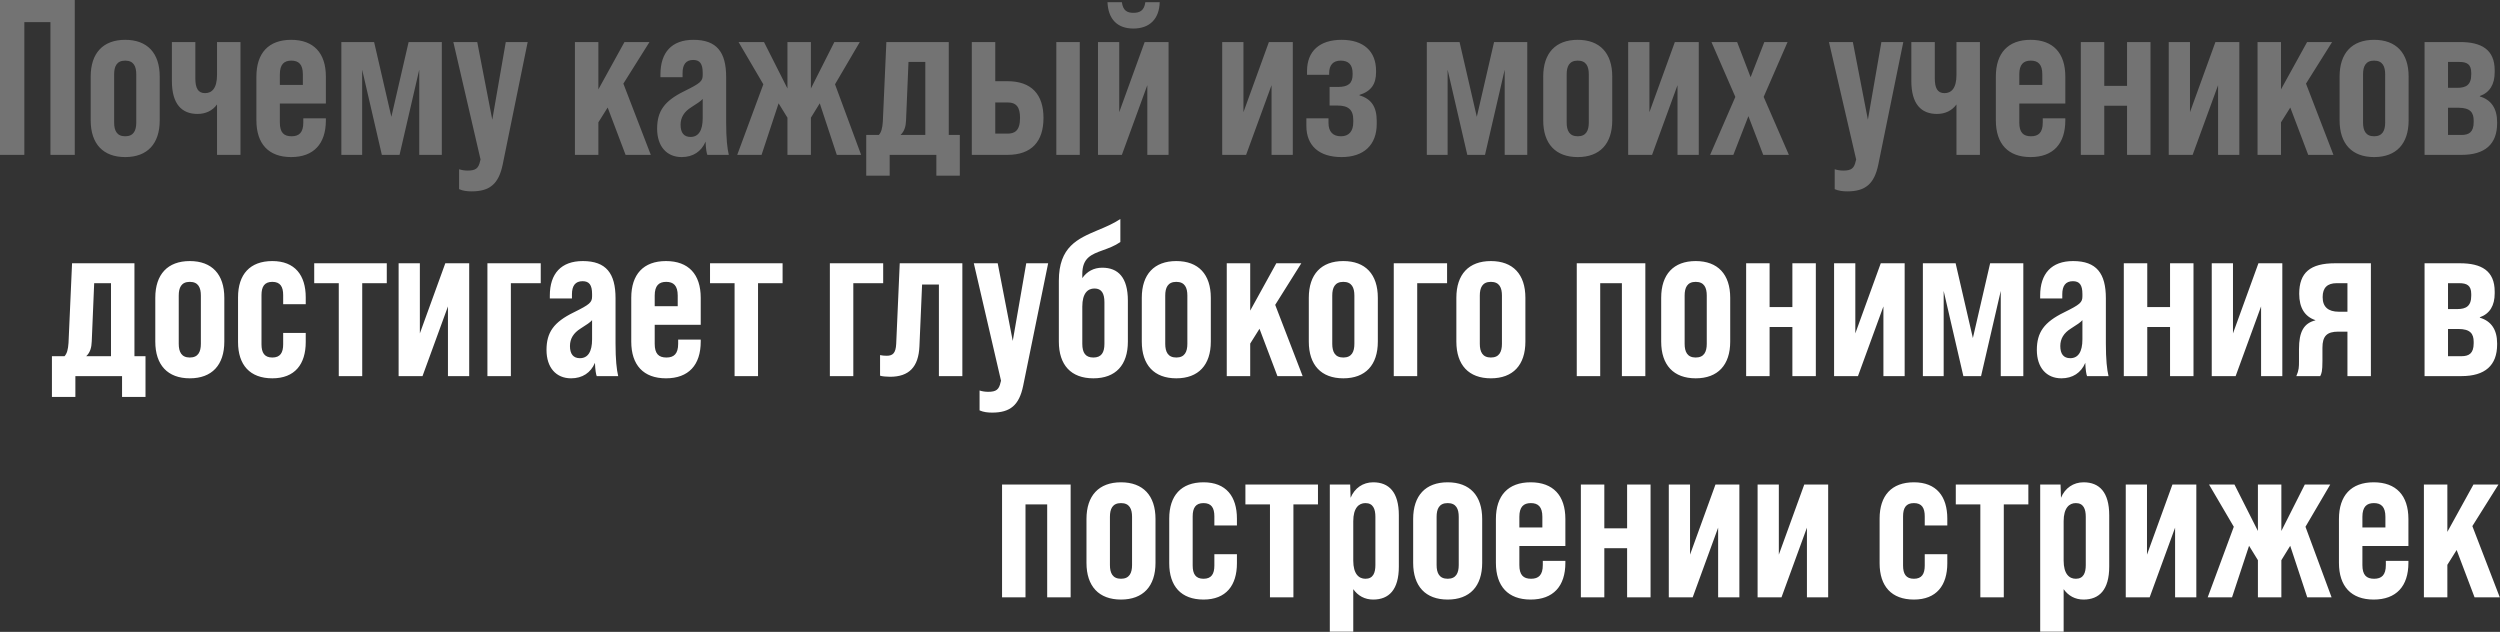 <?xml version="1.0" encoding="UTF-8"?> <svg xmlns="http://www.w3.org/2000/svg" width="2825" height="714" viewBox="0 0 2825 714" fill="none"><rect x="0" y="0" width="2825" height="714" fill="#333333" stroke="none"/><path d="M2.83122e-07 175V-1.19209e-05H84.5V175H57V25H27.5V175H2.83122e-07ZM141.48 177.5C116.48 177.5 102.48 162.5 102.48 136V86.5C102.48 60 116.48 45 141.48 45C166.48 45 180.48 60 180.48 86.5V136C180.48 162.5 166.48 177.5 141.48 177.5ZM141.48 154C150.98 154 153.98 147.5 153.98 138.5V84C153.98 75.25 151.23 68.5 141.48 68.5C131.73 68.5 128.98 75.25 128.98 84V138.5C128.98 147.5 131.98 154 141.48 154ZM245.236 47.5H271.736V175H245.236V118C240.236 125 232.486 128.75 223.236 128.75C205.486 128.75 194.236 117.75 194.236 91.5V47.5H220.736V88.5C220.736 99.5 223.736 105.25 231.736 105.25C239.236 105.25 245.236 100 245.236 84.75V47.5ZM328.986 45C354.486 45 368.236 60 368.236 86.5V117H316.236V138.5C316.236 149.75 320.736 154 329.486 154C337.986 154 342.736 149.75 342.736 138.5V133.75H368.236V136C368.236 162.5 354.486 177.5 328.986 177.5C303.486 177.5 289.736 162.5 289.736 136V86.5C289.736 60 303.486 45 328.986 45ZM316.236 96H342.236V84C342.236 72.75 337.486 68.5 329.236 68.5C320.986 68.5 316.236 72.75 316.236 84V96ZM461.742 47.5H499.242V175H473.742V78.75L451.492 175H431.492L409.242 78.75V175H385.742V47.5H422.742L442.242 132L461.742 47.5ZM533.025 216.25C528.275 216.25 523.275 215.75 518.775 213.75V191.25C521.775 192.25 525.025 192.75 528.525 192.75C537.525 192.75 540.775 190.25 542.525 182L543.025 180.25L512.275 47.5H539.275L556.275 135.25L571.525 47.5H596.275L568.025 186C563.525 207.75 553.525 216.25 533.025 216.25ZM706.908 175L686.658 121.5L676.158 138.25V175H649.658V47.5H676.158V101L705.658 47.5H733.908L704.408 94.5L735.408 175H706.908ZM823.553 175H799.303C798.553 173.5 797.553 168 797.303 160C792.553 171.25 783.053 177.5 770.303 177.5C753.303 177.5 742.553 165.25 742.553 145.5C742.553 125.5 750.803 114 773.303 103C791.553 94 794.053 91.75 794.053 84.75V82.25C794.053 72 790.803 67.75 783.303 67.75C775.053 67.75 771.303 73 771.303 82.5V87.25H746.303V84C746.303 59.25 759.053 45 783.553 45C810.053 45 820.553 59 820.553 87V138.25C820.553 156.25 821.803 167.75 823.553 175ZM780.303 154.75C789.303 154.75 794.053 147.5 794.053 133.5V111.75C792.053 114.25 788.053 116.75 781.053 121.25C773.053 126.25 769.053 132.75 769.053 141C769.053 150 772.803 154.75 780.303 154.75ZM945.57 175L926.32 116.75L916.32 133V175H889.82V133L879.82 116.75L860.57 175H833.07L862.57 95.25L834.57 47.5H863.32L889.82 100V47.5H916.32V100L942.82 47.5H971.57L943.57 95.25L973.07 175H945.57ZM1072.09 152.5H1084.59V198.5H1058.09V175H1005.34V198.5H978.84V152.5H993.09C995.84 149.5 997.09 145 997.59 137.5L1001.59 47.5H1072.09V152.5ZM1017.59 152.5H1045.59V70H1026.59L1023.84 135.75C1023.59 142.75 1022.09 148.25 1017.59 152.5ZM1098.14 47.5H1124.64V91.75H1138.39C1165.64 91.75 1179.14 106.75 1179.14 133.25C1179.14 159.75 1165.89 175 1138.39 175H1098.14V47.5ZM1193.64 175V47.5H1220.14V175H1193.64ZM1124.64 115.75V151H1138.39C1146.14 151 1152.64 148.25 1152.64 133.25C1152.64 121.5 1148.89 115.75 1138.39 115.75H1124.64ZM1280.72 32.25C1261.97 32.25 1252.22 21 1251.47 2.5H1267.72C1268.97 12 1273.72 14.5 1280.72 14.5C1287.97 14.5 1292.97 12 1294.22 2.5H1310.47C1309.97 21 1299.47 32.25 1280.72 32.25ZM1293.47 47.5H1320.47V175H1296.47V96.25L1267.72 175H1240.72V47.5H1264.72V126.75L1293.47 47.5ZM1433.85 47.5H1460.85V175H1436.85V96.25L1408.1 175H1381.1V47.5H1405.1V126.75L1433.85 47.5ZM1515.95 177.5C1490.7 177.5 1476.2 164.75 1476.2 142.25V133.75H1501.2V139C1501.2 148.75 1506.2 154 1515.2 154C1524.2 154 1529.2 148.5 1529.2 138V135.5C1529.2 124 1523.7 119.25 1511.2 119.25H1502.45V98.25H1511.95C1523.45 98.25 1528.45 94.25 1528.45 84.25V82.75C1528.45 73 1523.7 68.5 1514.95 68.5C1506.45 68.5 1501.95 73.5 1501.95 82.75V84.5H1476.95V80.25C1476.95 57.75 1491.2 45 1515.95 45C1540.7 45 1554.95 57.75 1554.95 80V81.5C1554.95 94.75 1549.7 103 1536.2 107.25V107.75C1549.7 111.75 1555.7 120.75 1555.7 136.75V140C1555.7 163.75 1541.2 177.5 1515.95 177.5ZM1688.3 47.5H1725.8V175H1700.3V78.75L1678.05 175H1658.05L1635.8 78.75V175H1612.3V47.5H1649.3L1668.8 132L1688.3 47.5ZM1782.84 177.5C1757.84 177.5 1743.84 162.5 1743.84 136V86.5C1743.84 60 1757.84 45 1782.84 45C1807.84 45 1821.84 60 1821.84 86.5V136C1821.84 162.5 1807.84 177.5 1782.84 177.5ZM1782.84 154C1792.34 154 1795.34 147.5 1795.34 138.5V84C1795.34 75.25 1792.59 68.5 1782.84 68.5C1773.09 68.5 1770.34 75.25 1770.34 84V138.5C1770.34 147.5 1773.34 154 1782.84 154ZM1892.59 47.5H1919.59V175H1895.59V96.25L1866.84 175H1839.84V47.5H1863.84V126.75L1892.59 47.5ZM1932.44 175L1960.94 109.5L1933.94 47.5H1962.94L1978.19 87.25L1993.69 47.5H2019.94L1992.94 109.5L2021.44 175H1992.44L1975.69 131.25L1958.69 175H1932.44ZM2087.47 216.25C2082.72 216.25 2077.72 215.75 2073.22 213.75V191.25C2076.22 192.25 2079.47 192.75 2082.97 192.75C2091.97 192.75 2095.22 190.25 2096.97 182L2097.47 180.25L2066.72 47.5H2093.72L2110.72 135.25L2125.97 47.5H2150.72L2122.47 186C2117.97 207.75 2107.97 216.25 2087.47 216.25ZM2210.81 47.5H2237.31V175H2210.81V118C2205.81 125 2198.06 128.75 2188.81 128.75C2171.06 128.75 2159.81 117.75 2159.81 91.5V47.5H2186.31V88.5C2186.31 99.5 2189.31 105.25 2197.31 105.25C2204.81 105.25 2210.81 100 2210.81 84.75V47.5ZM2294.56 45C2320.06 45 2333.81 60 2333.81 86.5V117H2281.81V138.5C2281.81 149.75 2286.31 154 2295.06 154C2303.56 154 2308.31 149.75 2308.31 138.5V133.75H2333.81V136C2333.81 162.5 2320.06 177.5 2294.56 177.5C2269.06 177.5 2255.31 162.5 2255.31 136V86.5C2255.31 60 2269.06 45 2294.56 45ZM2281.81 96H2307.81V84C2307.81 72.75 2303.06 68.5 2294.81 68.5C2286.56 68.5 2281.81 72.75 2281.81 84V96ZM2403.57 47.5H2430.07V175H2403.57V119.5H2377.82V175H2351.32V47.5H2377.82V97H2403.57V47.5ZM2503.43 47.5H2530.43V175H2506.43V96.25L2477.68 175H2450.68V47.5H2474.68V126.75L2503.43 47.5ZM2608.28 175L2588.03 121.5L2577.53 138.25V175H2551.03V47.5H2577.53V101L2607.03 47.5H2635.28L2605.78 94.5L2636.78 175H2608.28ZM2682.74 177.5C2657.74 177.5 2643.74 162.5 2643.74 136V86.5C2643.74 60 2657.74 45 2682.74 45C2707.74 45 2721.74 60 2721.74 86.5V136C2721.74 162.5 2707.74 177.5 2682.74 177.5ZM2682.74 154C2692.24 154 2695.24 147.5 2695.24 138.5V84C2695.24 75.25 2692.49 68.5 2682.74 68.5C2672.99 68.5 2670.24 75.25 2670.24 84V138.5C2670.24 147.5 2673.24 154 2682.74 154ZM2739.75 175V47.5H2779.75C2803.75 47.5 2819 55.75 2819 79.5V81.5C2819 95.25 2813.5 104.5 2802.25 108.5V109C2815 112.75 2821.75 122.5 2821.75 138V139.25C2821.75 163 2808 175 2781.5 175H2739.75ZM2766.25 99.25H2776.75C2786.5 99.25 2792.5 96 2792.5 84.25V82.25C2792.5 72.5 2787.5 70 2779 70H2766.25V99.25ZM2766.25 152.5H2781.5C2789.75 152.5 2795.25 149.5 2795.25 138V136.25C2795.25 127.25 2791.5 121.75 2778 121.75H2766.25V152.5Z" fill="#737373"></path><path d="M151.924 402.5H164.424V448.5H137.924V425H85.174V448.5H58.674V402.5H72.924C75.674 399.5 76.924 395 77.424 387.5L81.424 297.5H151.924V402.5ZM97.424 402.5H125.424V320H106.424L103.674 385.75C103.424 392.75 101.924 398.25 97.424 402.5ZM214.479 427.5C189.479 427.5 175.479 412.5 175.479 386V336.5C175.479 310 189.479 295 214.479 295C239.479 295 253.479 310 253.479 336.5V386C253.479 412.5 239.479 427.5 214.479 427.5ZM214.479 404C223.979 404 226.979 397.5 226.979 388.5V334C226.979 325.25 224.229 318.5 214.479 318.5C204.729 318.5 201.979 325.25 201.979 334V388.5C201.979 397.5 204.979 404 214.479 404ZM307.734 427.5C282.484 427.5 268.984 412.5 268.984 386.5V336C268.984 310 282.484 295 307.734 295C333.234 295 345.484 311 345.484 336V343.75H319.984V333.5C319.984 324 316.734 318.5 307.734 318.5C298.734 318.5 295.484 324 295.484 333.5V389C295.484 398.5 298.734 404 307.734 404C316.734 404 319.984 398.5 319.984 389V376.25H345.484V386.5C345.484 411.5 333.234 427.5 307.734 427.5ZM382.811 425V320H355.061V297.5H437.061V320H409.311V425H382.811ZM503.189 297.5H530.189V425H506.189V346.25L477.439 425H450.439V297.5H474.439V376.75L503.189 297.5ZM550.781 425V297.5H611.031V320H577.281V425H550.781ZM698.553 425H674.303C673.553 423.5 672.553 418 672.303 410C667.553 421.25 658.053 427.5 645.303 427.5C628.303 427.5 617.553 415.25 617.553 395.5C617.553 375.5 625.803 364 648.303 353C666.553 344 669.053 341.75 669.053 334.75V332.25C669.053 322 665.803 317.75 658.303 317.75C650.053 317.75 646.303 323 646.303 332.5V337.25H621.303V334C621.303 309.25 634.053 295 658.553 295C685.053 295 695.553 309 695.553 337V388.25C695.553 406.25 696.803 417.75 698.553 425ZM655.303 404.75C664.303 404.75 669.053 397.5 669.053 383.5V361.75C667.053 364.25 663.053 366.75 656.053 371.25C648.053 376.25 644.053 382.75 644.053 391C644.053 400 647.803 404.75 655.303 404.75ZM752.57 295C778.07 295 791.82 310 791.82 336.5V367H739.82V388.5C739.82 399.75 744.32 404 753.07 404C761.57 404 766.32 399.75 766.32 388.5V383.75H791.82V386C791.82 412.5 778.07 427.5 752.57 427.5C727.07 427.5 713.32 412.5 713.32 386V336.5C713.32 310 727.07 295 752.57 295ZM739.82 346H765.82V334C765.82 322.75 761.07 318.5 752.82 318.5C744.57 318.5 739.82 322.75 739.82 334V346ZM830.076 425V320H802.326V297.5H884.326V320H856.576V425H830.076ZM937.744 425V297.5H997.994V320H964.244V425H937.744ZM1005.71 425.75C1001.71 425.75 996.215 425.25 994.465 424.5V401.25C996.965 401.75 998.715 402 1001.96 402C1008.71 402 1012.21 399.25 1012.71 388.5L1016.71 297.5H1087.46V425H1060.96V321.5H1041.96L1038.96 391.25C1037.96 414.75 1027.21 425.75 1005.71 425.75ZM1121.16 466.25C1116.41 466.25 1111.41 465.75 1106.91 463.75V441.25C1109.91 442.25 1113.16 442.75 1116.66 442.75C1125.66 442.75 1128.91 440.25 1130.66 432L1131.16 430.25L1100.41 297.5H1127.41L1144.41 385.25L1159.66 297.5H1184.41L1156.16 436C1151.66 457.75 1141.66 466.25 1121.16 466.25ZM1245.5 302.5C1263.5 302.5 1274.5 313.5 1274.5 339.75V386C1274.5 412.5 1260.75 427.5 1235.5 427.5C1210.25 427.5 1196.5 412.5 1196.5 386V317.25C1196.5 278.75 1217.75 269.75 1240.75 260C1249.25 256.5 1258 252.75 1266 247.5V273.5C1259.5 278 1252.5 280.5 1246.25 282.75C1233.25 287.5 1223 291.25 1223 309.75V314.25C1228.25 306.75 1236 302.5 1245.5 302.5ZM1248 388.5V341.5C1248 331.5 1244.75 326 1236.75 326C1229.25 326 1223 331.25 1223 346.5V388.5C1223 398.5 1226.5 404 1235.5 404C1244.5 404 1248 398.5 1248 388.5ZM1329.22 427.5C1304.22 427.5 1290.22 412.5 1290.22 386V336.5C1290.22 310 1304.22 295 1329.22 295C1354.22 295 1368.22 310 1368.22 336.5V386C1368.22 412.5 1354.22 427.5 1329.22 427.5ZM1329.22 404C1338.72 404 1341.72 397.5 1341.72 388.5V334C1341.72 325.25 1338.97 318.5 1329.22 318.5C1319.47 318.5 1316.72 325.25 1316.72 334V388.5C1316.72 397.5 1319.72 404 1329.22 404ZM1443.48 425L1423.23 371.5L1412.73 388.25V425H1386.23V297.5H1412.73V351L1442.23 297.5H1470.48L1440.98 344.5L1471.98 425H1443.48ZM1517.95 427.5C1492.95 427.5 1478.95 412.5 1478.95 386V336.5C1478.95 310 1492.95 295 1517.95 295C1542.95 295 1556.95 310 1556.95 336.5V386C1556.95 412.5 1542.95 427.5 1517.95 427.5ZM1517.95 404C1527.45 404 1530.45 397.5 1530.45 388.5V334C1530.45 325.25 1527.7 318.5 1517.95 318.5C1508.2 318.5 1505.45 325.25 1505.45 334V388.5C1505.45 397.5 1508.45 404 1517.95 404ZM1574.95 425V297.5H1635.2V320H1601.45V425H1574.95ZM1684.69 427.5C1659.69 427.5 1645.69 412.5 1645.69 386V336.5C1645.69 310 1659.69 295 1684.69 295C1709.69 295 1723.69 310 1723.69 336.5V386C1723.69 412.5 1709.69 427.5 1684.69 427.5ZM1684.69 404C1694.19 404 1697.19 397.5 1697.19 388.5V334C1697.19 325.25 1694.44 318.5 1684.69 318.5C1674.94 318.5 1672.19 325.25 1672.19 334V388.5C1672.19 397.5 1675.19 404 1684.69 404ZM1859.24 297.5V425H1832.74V320H1808.24V425H1781.74V297.5H1859.24ZM1916.14 427.5C1891.14 427.5 1877.14 412.5 1877.14 386V336.5C1877.14 310 1891.14 295 1916.14 295C1941.14 295 1955.14 310 1955.14 336.5V386C1955.14 412.5 1941.14 427.5 1916.14 427.5ZM1916.14 404C1925.64 404 1928.64 397.5 1928.64 388.5V334C1928.64 325.25 1925.89 318.5 1916.14 318.5C1906.39 318.5 1903.64 325.25 1903.64 334V388.5C1903.64 397.5 1906.64 404 1916.14 404ZM2025.39 297.5H2051.89V425H2025.39V369.5H1999.64V425H1973.14V297.5H1999.64V347H2025.39V297.5ZM2125.26 297.5H2152.26V425H2128.26V346.25L2099.51 425H2072.51V297.5H2096.51V376.75L2125.26 297.5ZM2248.85 297.5H2286.35V425H2260.85V328.75L2238.6 425H2218.6L2196.35 328.75V425H2172.85V297.5H2209.85L2229.35 382L2248.85 297.5ZM2382.63 425H2358.38C2357.63 423.5 2356.63 418 2356.38 410C2351.63 421.25 2342.13 427.5 2329.38 427.5C2312.38 427.5 2301.63 415.25 2301.63 395.5C2301.63 375.5 2309.88 364 2332.38 353C2350.63 344 2353.13 341.75 2353.13 334.75V332.25C2353.13 322 2349.88 317.75 2342.38 317.75C2334.13 317.75 2330.38 323 2330.38 332.5V337.25H2305.38V334C2305.38 309.25 2318.13 295 2342.63 295C2369.13 295 2379.63 309 2379.63 337V388.25C2379.63 406.25 2380.88 417.75 2382.63 425ZM2339.38 404.75C2348.38 404.75 2353.13 397.5 2353.13 383.5V361.75C2351.13 364.25 2347.13 366.75 2340.13 371.25C2332.13 376.25 2328.13 382.75 2328.13 391C2328.13 400 2331.88 404.75 2339.38 404.75ZM2452.15 297.5H2478.65V425H2452.15V369.5H2426.4V425H2399.9V297.5H2426.4V347H2452.15V297.5ZM2552.02 297.5H2579.02V425H2555.02V346.25L2526.27 425H2499.27V297.5H2523.27V376.75L2552.02 297.5ZM2594.86 425C2597.86 418.25 2597.86 414.25 2597.86 408.25V394.5C2597.86 374.75 2603.36 365.25 2616.36 362V361.75C2604.36 357.75 2598.11 347.75 2598.11 332C2598.11 308 2610.61 297.5 2638.61 297.5H2679.11V425H2652.61V374.75H2642.36C2629.36 374.75 2624.36 379.75 2624.36 393V407.75C2624.36 419.75 2623.36 422 2621.86 425H2594.86ZM2642.86 352.25H2652.61V320H2640.36C2629.86 320 2624.61 325.25 2624.61 335.5V336C2624.61 346.75 2630.86 352.25 2642.86 352.25ZM2739.75 425V297.5H2779.75C2803.75 297.5 2819 305.75 2819 329.5V331.5C2819 345.25 2813.5 354.5 2802.25 358.5V359C2815 362.75 2821.75 372.5 2821.75 388V389.25C2821.75 413 2808 425 2781.5 425H2739.75ZM2766.25 349.25H2776.75C2786.5 349.25 2792.5 346 2792.5 334.25V332.25C2792.5 322.5 2787.5 320 2779 320H2766.25V349.25ZM2766.25 402.5H2781.5C2789.75 402.5 2795.25 399.5 2795.25 388V386.25C2795.25 377.25 2791.5 371.75 2778 371.75H2766.25V402.5ZM1209.82 547.5V675H1183.32V570H1158.82V675H1132.32V547.5H1209.82ZM1266.72 677.5C1241.72 677.5 1227.72 662.5 1227.72 636V586.5C1227.72 560 1241.72 545 1266.72 545C1291.72 545 1305.72 560 1305.72 586.5V636C1305.72 662.5 1291.72 677.5 1266.72 677.5ZM1266.72 654C1276.22 654 1279.22 647.5 1279.22 638.5V584C1279.22 575.25 1276.47 568.5 1266.72 568.5C1256.97 568.5 1254.22 575.25 1254.22 584V638.5C1254.22 647.5 1257.22 654 1266.72 654ZM1359.98 677.5C1334.73 677.5 1321.23 662.5 1321.23 636.5V586C1321.23 560 1334.73 545 1359.98 545C1385.48 545 1397.73 561 1397.73 586V593.75H1372.23V583.5C1372.23 574 1368.98 568.5 1359.98 568.5C1350.98 568.5 1347.73 574 1347.73 583.5V639C1347.73 648.5 1350.98 654 1359.98 654C1368.98 654 1372.23 648.5 1372.23 639V626.25H1397.73V636.5C1397.73 661.5 1385.48 677.5 1359.98 677.5ZM1435.06 675V570H1407.31V547.5H1489.31V570H1461.56V675H1435.06ZM1551.69 545C1569.44 545 1580.69 556 1580.69 582.25V640.25C1580.69 666.5 1569.44 677.5 1551.69 677.5C1542.19 677.5 1534.44 673.25 1529.19 665.75V713.75H1502.69V547.5H1525.69L1526.19 562.5C1530.69 551.5 1540.19 545 1551.69 545ZM1554.19 638.5V584C1554.19 575.25 1551.69 568.5 1542.94 568.5C1535.44 568.5 1529.19 574 1529.19 589V633.5C1529.19 648.5 1535.44 654 1542.94 654C1551.69 654 1554.19 647.25 1554.19 638.5ZM1635.87 677.5C1610.87 677.5 1596.87 662.5 1596.87 636V586.5C1596.87 560 1610.87 545 1635.87 545C1660.87 545 1674.87 560 1674.87 586.5V636C1674.87 662.5 1660.87 677.5 1635.87 677.5ZM1635.87 654C1645.37 654 1648.37 647.5 1648.37 638.5V584C1648.37 575.25 1645.62 568.5 1635.87 568.5C1626.12 568.5 1623.37 575.25 1623.37 584V638.5C1623.37 647.5 1626.37 654 1635.87 654ZM1729.62 545C1755.12 545 1768.87 560 1768.87 586.5V617H1716.87V638.5C1716.87 649.75 1721.37 654 1730.12 654C1738.62 654 1743.37 649.75 1743.37 638.5V633.75H1768.87V636C1768.87 662.5 1755.12 677.5 1729.62 677.5C1704.12 677.5 1690.37 662.5 1690.37 636V586.5C1690.37 560 1704.12 545 1729.62 545ZM1716.87 596H1742.87V584C1742.87 572.75 1738.12 568.5 1729.87 568.5C1721.62 568.5 1716.87 572.75 1716.87 584V596ZM1838.63 547.5H1865.13V675H1838.63V619.5H1812.88V675H1786.38V547.5H1812.88V597H1838.63V547.5ZM1938.49 547.5H1965.49V675H1941.49V596.25L1912.74 675H1885.74V547.5H1909.74V626.75L1938.49 547.5ZM2038.83 547.5H2065.83V675H2041.83V596.25L2013.08 675H1986.08V547.5H2010.08V626.75L2038.83 547.5ZM2162.71 677.5C2137.46 677.5 2123.96 662.5 2123.96 636.5V586C2123.96 560 2137.46 545 2162.71 545C2188.21 545 2200.46 561 2200.46 586V593.75H2174.96V583.5C2174.96 574 2171.71 568.5 2162.71 568.5C2153.71 568.5 2150.46 574 2150.46 583.5V639C2150.46 648.5 2153.71 654 2162.71 654C2171.71 654 2174.96 648.5 2174.96 639V626.25H2200.46V636.5C2200.46 661.5 2188.21 677.5 2162.71 677.5ZM2237.79 675V570H2210.04V547.5H2292.04V570H2264.29V675H2237.79ZM2354.42 545C2372.17 545 2383.42 556 2383.42 582.25V640.25C2383.42 666.5 2372.17 677.5 2354.42 677.5C2344.92 677.5 2337.17 673.25 2331.92 665.75V713.75H2305.42V547.5H2328.42L2328.92 562.5C2333.42 551.5 2342.92 545 2354.42 545ZM2356.92 638.5V584C2356.92 575.25 2354.42 568.5 2345.67 568.5C2338.17 568.5 2331.92 574 2331.92 589V633.5C2331.92 648.5 2338.17 654 2345.67 654C2354.42 654 2356.92 647.25 2356.92 638.5ZM2454.85 547.5H2481.85V675H2457.85V596.25L2429.1 675H2402.1V547.5H2426.1V626.75L2454.85 547.5ZM2607.19 675L2587.94 616.75L2577.94 633V675H2551.44V633L2541.44 616.75L2522.19 675H2494.69L2524.19 595.25L2496.19 547.5H2524.94L2551.44 600V547.5H2577.94V600L2604.44 547.5H2633.19L2605.19 595.25L2634.69 675H2607.19ZM2682.26 545C2707.76 545 2721.51 560 2721.51 586.5V617H2669.51V638.5C2669.51 649.75 2674.01 654 2682.76 654C2691.26 654 2696.01 649.75 2696.01 638.5V633.75H2721.51V636C2721.51 662.5 2707.76 677.5 2682.26 677.5C2656.76 677.5 2643.01 662.5 2643.01 636V586.5C2643.01 560 2656.76 545 2682.26 545ZM2669.51 596H2695.51V584C2695.51 572.75 2690.76 568.5 2682.51 568.5C2674.26 568.5 2669.51 572.75 2669.51 584V596ZM2796.26 675L2776.01 621.5L2765.51 638.25V675H2739.01V547.5H2765.51V601L2795.01 547.5H2823.26L2793.76 594.5L2824.76 675H2796.26Z" fill="white"></path></svg> 